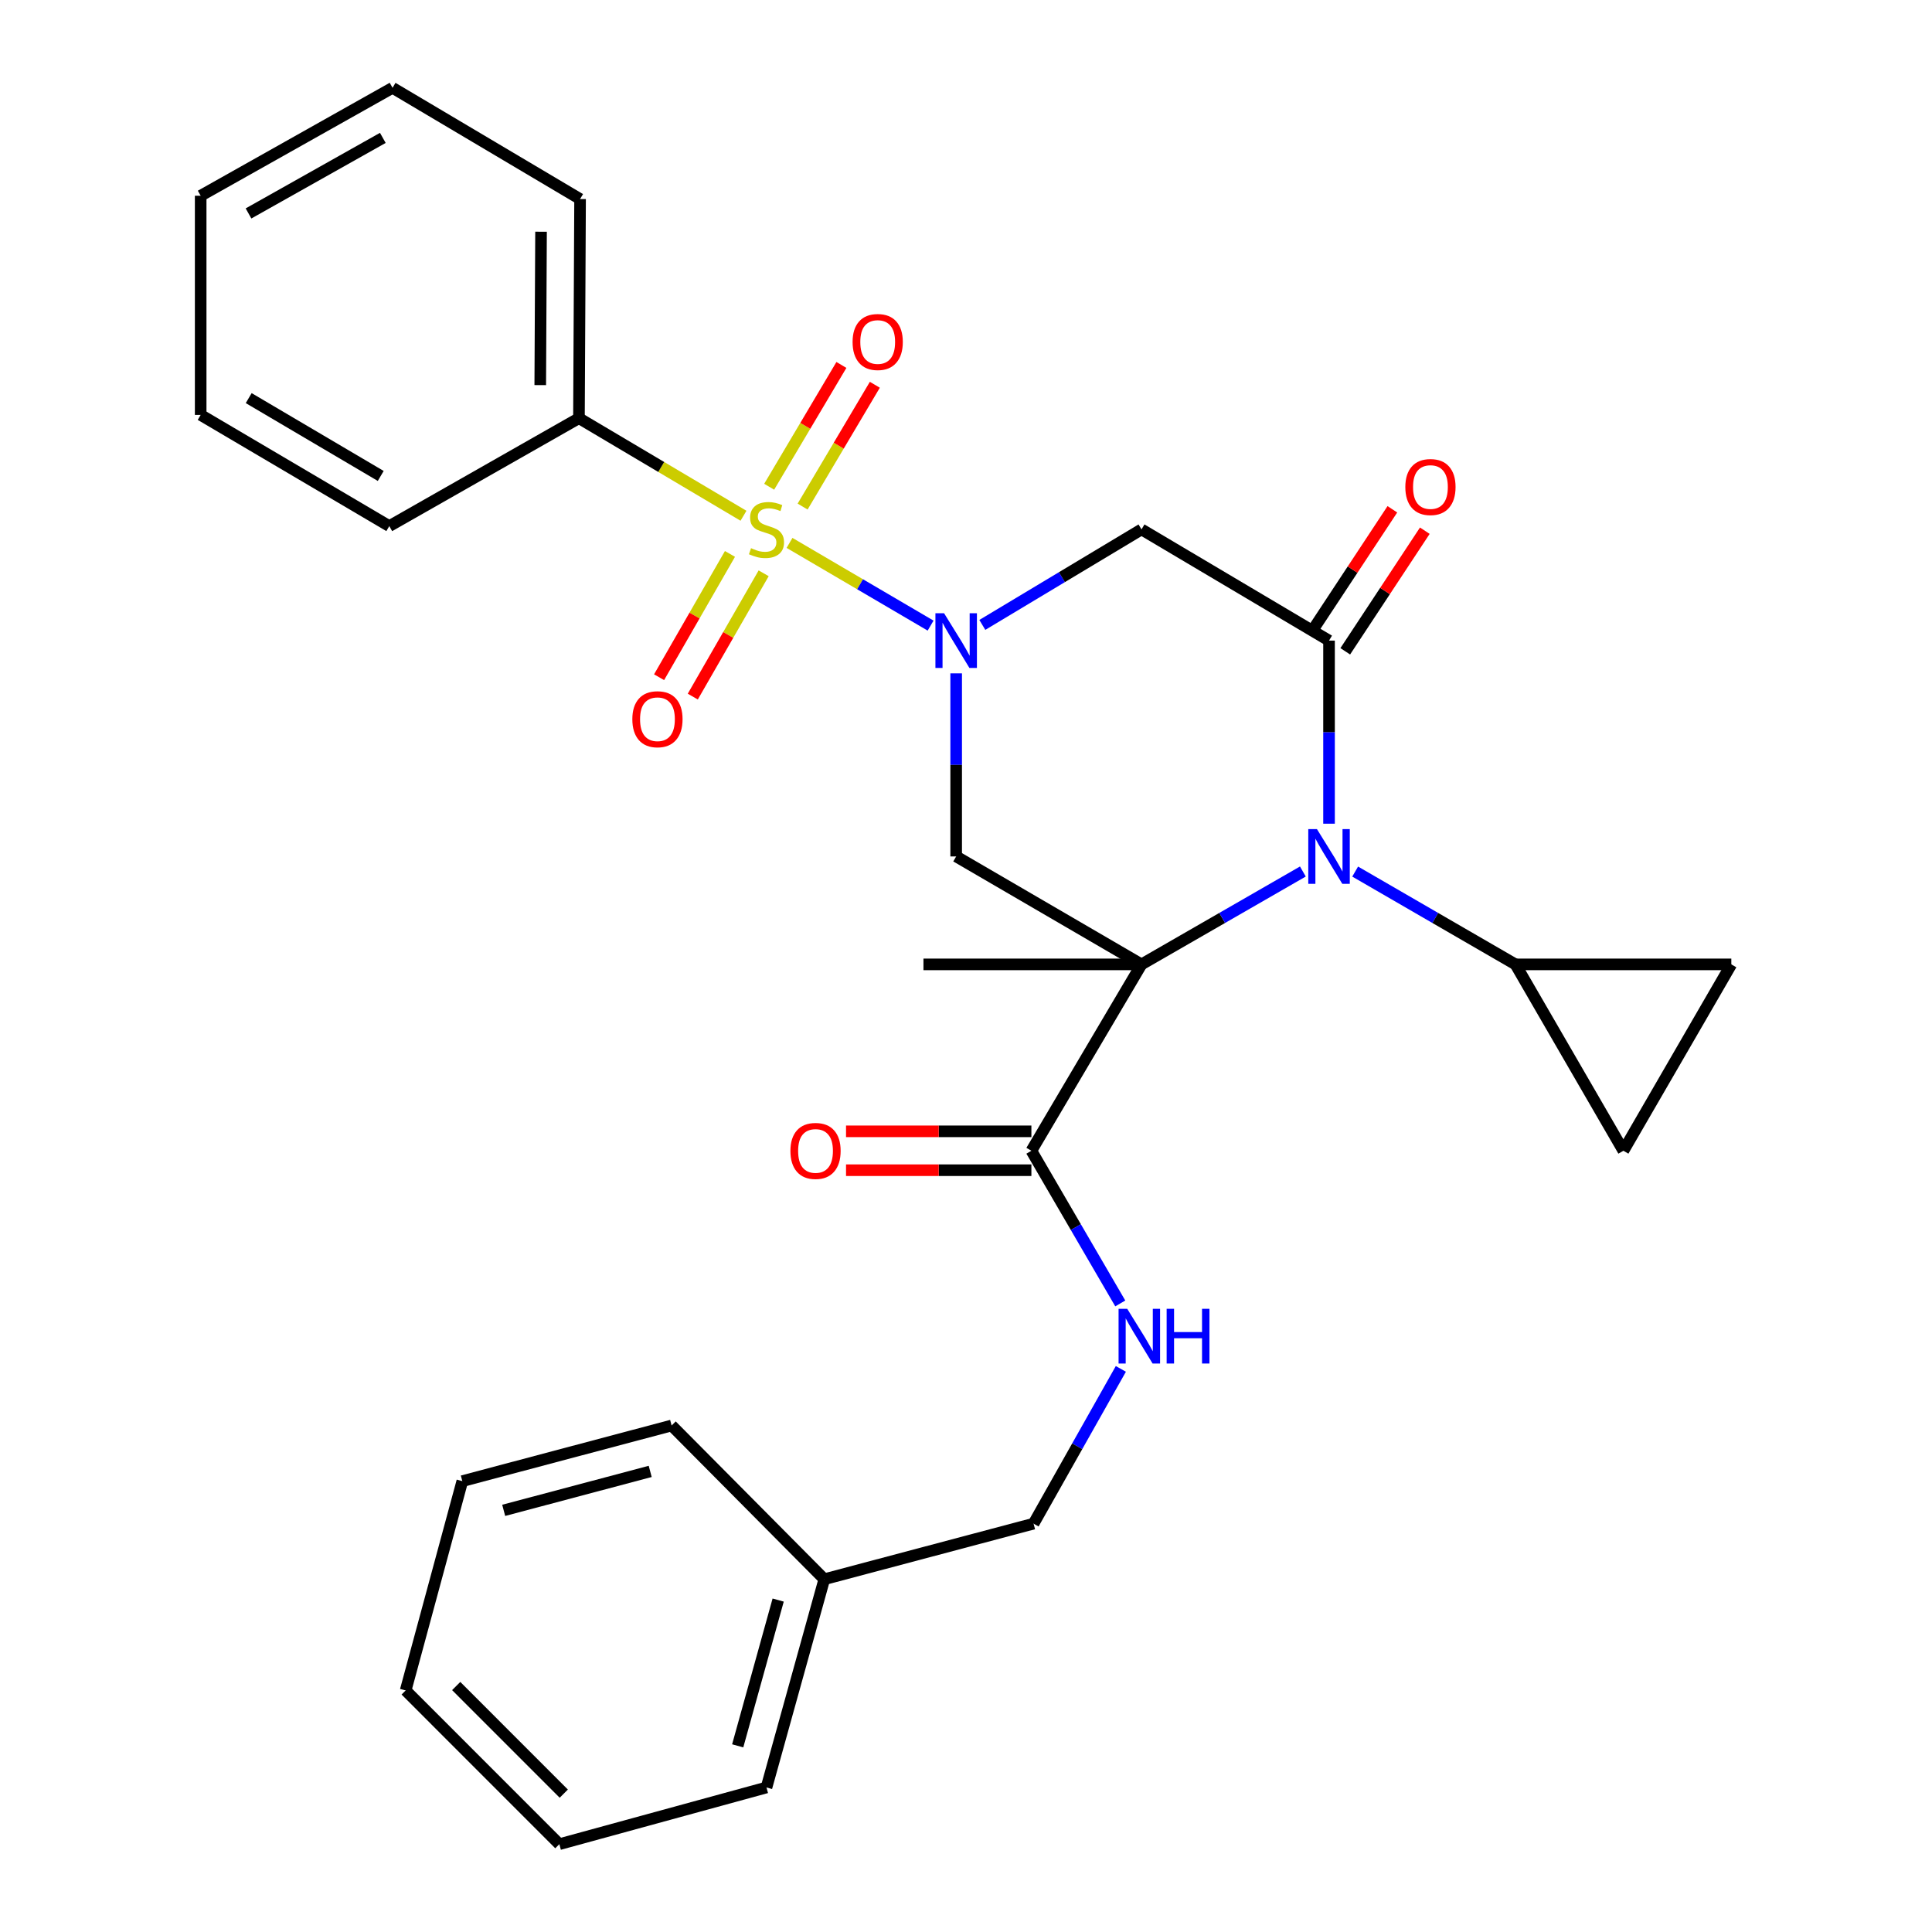 <?xml version='1.0' encoding='iso-8859-1'?>
<svg version='1.1' baseProfile='full'
              xmlns='http://www.w3.org/2000/svg'
                      xmlns:rdkit='http://www.rdkit.org/xml'
                      xmlns:xlink='http://www.w3.org/1999/xlink'
                  xml:space='preserve'
width='1000px' height='1000px' viewBox='0 0 1000 1000'>
<!-- END OF HEADER -->
<rect style='opacity:1.0;fill:#FFFFFF;stroke:none' width='1000' height='1000' x='0' y='0'> </rect>
<path class='bond-2' d='M 590.84,499.162 L 632.603,475.125' style='fill:none;fill-rule:evenodd;stroke:#000000;stroke-width:6px;stroke-linecap:butt;stroke-linejoin:miter;stroke-opacity:1' />
<path class='bond-2' d='M 632.603,475.125 L 674.366,451.089' style='fill:none;fill-rule:evenodd;stroke:#0000FF;stroke-width:6px;stroke-linecap:butt;stroke-linejoin:miter;stroke-opacity:1' />
<path class='bond-4' d='M 590.84,499.162 L 494.914,443.296' style='fill:none;fill-rule:evenodd;stroke:#000000;stroke-width:6px;stroke-linecap:butt;stroke-linejoin:miter;stroke-opacity:1' />
<path class='bond-6' d='M 590.84,499.162 L 533.846,595.635' style='fill:none;fill-rule:evenodd;stroke:#000000;stroke-width:6px;stroke-linecap:butt;stroke-linejoin:miter;stroke-opacity:1' />
<path class='bond-16' d='M 590.84,499.162 L 477.98,499.162' style='fill:none;fill-rule:evenodd;stroke:#000000;stroke-width:6px;stroke-linecap:butt;stroke-linejoin:miter;stroke-opacity:1' />
<path class='bond-0' d='M 408.656,281.004 L 445.165,302.41' style='fill:none;fill-rule:evenodd;stroke:#CCCC00;stroke-width:6px;stroke-linecap:butt;stroke-linejoin:miter;stroke-opacity:1' />
<path class='bond-0' d='M 445.165,302.41 L 481.674,323.815' style='fill:none;fill-rule:evenodd;stroke:#0000FF;stroke-width:6px;stroke-linecap:butt;stroke-linejoin:miter;stroke-opacity:1' />
<path class='bond-10' d='M 377.828,286.71 L 359.484,318.621' style='fill:none;fill-rule:evenodd;stroke:#CCCC00;stroke-width:6px;stroke-linecap:butt;stroke-linejoin:miter;stroke-opacity:1' />
<path class='bond-10' d='M 359.484,318.621 L 341.14,350.531' style='fill:none;fill-rule:evenodd;stroke:#FF0000;stroke-width:6px;stroke-linecap:butt;stroke-linejoin:miter;stroke-opacity:1' />
<path class='bond-10' d='M 395.271,296.737 L 376.927,328.648' style='fill:none;fill-rule:evenodd;stroke:#CCCC00;stroke-width:6px;stroke-linecap:butt;stroke-linejoin:miter;stroke-opacity:1' />
<path class='bond-10' d='M 376.927,328.648 L 358.583,360.558' style='fill:none;fill-rule:evenodd;stroke:#FF0000;stroke-width:6px;stroke-linecap:butt;stroke-linejoin:miter;stroke-opacity:1' />
<path class='bond-11' d='M 415.43,262.202 L 434.122,230.679' style='fill:none;fill-rule:evenodd;stroke:#CCCC00;stroke-width:6px;stroke-linecap:butt;stroke-linejoin:miter;stroke-opacity:1' />
<path class='bond-11' d='M 434.122,230.679 L 452.815,199.156' style='fill:none;fill-rule:evenodd;stroke:#FF0000;stroke-width:6px;stroke-linecap:butt;stroke-linejoin:miter;stroke-opacity:1' />
<path class='bond-11' d='M 398.124,251.94 L 416.816,220.417' style='fill:none;fill-rule:evenodd;stroke:#CCCC00;stroke-width:6px;stroke-linecap:butt;stroke-linejoin:miter;stroke-opacity:1' />
<path class='bond-11' d='M 416.816,220.417 L 435.509,188.894' style='fill:none;fill-rule:evenodd;stroke:#FF0000;stroke-width:6px;stroke-linecap:butt;stroke-linejoin:miter;stroke-opacity:1' />
<path class='bond-12' d='M 384.83,266.955 L 342.247,241.702' style='fill:none;fill-rule:evenodd;stroke:#CCCC00;stroke-width:6px;stroke-linecap:butt;stroke-linejoin:miter;stroke-opacity:1' />
<path class='bond-12' d='M 342.247,241.702 L 299.665,216.448' style='fill:none;fill-rule:evenodd;stroke:#000000;stroke-width:6px;stroke-linecap:butt;stroke-linejoin:miter;stroke-opacity:1' />
<path class='bond-1' d='M 494.914,348.53 L 494.914,395.913' style='fill:none;fill-rule:evenodd;stroke:#0000FF;stroke-width:6px;stroke-linecap:butt;stroke-linejoin:miter;stroke-opacity:1' />
<path class='bond-1' d='M 494.914,395.913 L 494.914,443.296' style='fill:none;fill-rule:evenodd;stroke:#000000;stroke-width:6px;stroke-linecap:butt;stroke-linejoin:miter;stroke-opacity:1' />
<path class='bond-5' d='M 508.451,323.454 L 549.645,298.733' style='fill:none;fill-rule:evenodd;stroke:#0000FF;stroke-width:6px;stroke-linecap:butt;stroke-linejoin:miter;stroke-opacity:1' />
<path class='bond-5' d='M 549.645,298.733 L 590.84,274.013' style='fill:none;fill-rule:evenodd;stroke:#000000;stroke-width:6px;stroke-linecap:butt;stroke-linejoin:miter;stroke-opacity:1' />
<path class='bond-3' d='M 687.905,426.343 L 687.905,378.96' style='fill:none;fill-rule:evenodd;stroke:#0000FF;stroke-width:6px;stroke-linecap:butt;stroke-linejoin:miter;stroke-opacity:1' />
<path class='bond-3' d='M 687.905,378.96 L 687.905,331.577' style='fill:none;fill-rule:evenodd;stroke:#000000;stroke-width:6px;stroke-linecap:butt;stroke-linejoin:miter;stroke-opacity:1' />
<path class='bond-7' d='M 701.433,451.128 L 742.917,475.145' style='fill:none;fill-rule:evenodd;stroke:#0000FF;stroke-width:6px;stroke-linecap:butt;stroke-linejoin:miter;stroke-opacity:1' />
<path class='bond-7' d='M 742.917,475.145 L 784.401,499.162' style='fill:none;fill-rule:evenodd;stroke:#000000;stroke-width:6px;stroke-linecap:butt;stroke-linejoin:miter;stroke-opacity:1' />
<path class='bond-14' d='M 696.303,337.116 L 716.893,305.901' style='fill:none;fill-rule:evenodd;stroke:#000000;stroke-width:6px;stroke-linecap:butt;stroke-linejoin:miter;stroke-opacity:1' />
<path class='bond-14' d='M 716.893,305.901 L 737.484,274.687' style='fill:none;fill-rule:evenodd;stroke:#FF0000;stroke-width:6px;stroke-linecap:butt;stroke-linejoin:miter;stroke-opacity:1' />
<path class='bond-14' d='M 679.508,326.038 L 700.099,294.823' style='fill:none;fill-rule:evenodd;stroke:#000000;stroke-width:6px;stroke-linecap:butt;stroke-linejoin:miter;stroke-opacity:1' />
<path class='bond-14' d='M 700.099,294.823 L 720.689,263.608' style='fill:none;fill-rule:evenodd;stroke:#FF0000;stroke-width:6px;stroke-linecap:butt;stroke-linejoin:miter;stroke-opacity:1' />
<path class='bond-29' d='M 687.905,331.577 L 590.84,274.013' style='fill:none;fill-rule:evenodd;stroke:#000000;stroke-width:6px;stroke-linecap:butt;stroke-linejoin:miter;stroke-opacity:1' />
<path class='bond-13' d='M 533.846,595.635 L 556.848,635.147' style='fill:none;fill-rule:evenodd;stroke:#000000;stroke-width:6px;stroke-linecap:butt;stroke-linejoin:miter;stroke-opacity:1' />
<path class='bond-13' d='M 556.848,635.147 L 579.851,674.658' style='fill:none;fill-rule:evenodd;stroke:#0000FF;stroke-width:6px;stroke-linecap:butt;stroke-linejoin:miter;stroke-opacity:1' />
<path class='bond-15' d='M 533.846,585.575 L 485.877,585.575' style='fill:none;fill-rule:evenodd;stroke:#000000;stroke-width:6px;stroke-linecap:butt;stroke-linejoin:miter;stroke-opacity:1' />
<path class='bond-15' d='M 485.877,585.575 L 437.908,585.575' style='fill:none;fill-rule:evenodd;stroke:#FF0000;stroke-width:6px;stroke-linecap:butt;stroke-linejoin:miter;stroke-opacity:1' />
<path class='bond-15' d='M 533.846,605.695 L 485.877,605.695' style='fill:none;fill-rule:evenodd;stroke:#000000;stroke-width:6px;stroke-linecap:butt;stroke-linejoin:miter;stroke-opacity:1' />
<path class='bond-15' d='M 485.877,605.695 L 437.908,605.695' style='fill:none;fill-rule:evenodd;stroke:#FF0000;stroke-width:6px;stroke-linecap:butt;stroke-linejoin:miter;stroke-opacity:1' />
<path class='bond-8' d='M 784.401,499.162 L 840.266,595.635' style='fill:none;fill-rule:evenodd;stroke:#000000;stroke-width:6px;stroke-linecap:butt;stroke-linejoin:miter;stroke-opacity:1' />
<path class='bond-9' d='M 784.401,499.162 L 896.132,499.162' style='fill:none;fill-rule:evenodd;stroke:#000000;stroke-width:6px;stroke-linecap:butt;stroke-linejoin:miter;stroke-opacity:1' />
<path class='bond-30' d='M 840.266,595.635 L 896.132,499.162' style='fill:none;fill-rule:evenodd;stroke:#000000;stroke-width:6px;stroke-linecap:butt;stroke-linejoin:miter;stroke-opacity:1' />
<path class='bond-19' d='M 299.665,216.448 L 300.246,103.03' style='fill:none;fill-rule:evenodd;stroke:#000000;stroke-width:6px;stroke-linecap:butt;stroke-linejoin:miter;stroke-opacity:1' />
<path class='bond-19' d='M 279.633,199.333 L 280.04,119.94' style='fill:none;fill-rule:evenodd;stroke:#000000;stroke-width:6px;stroke-linecap:butt;stroke-linejoin:miter;stroke-opacity:1' />
<path class='bond-20' d='M 299.665,216.448 L 201.493,272.314' style='fill:none;fill-rule:evenodd;stroke:#000000;stroke-width:6px;stroke-linecap:butt;stroke-linejoin:miter;stroke-opacity:1' />
<path class='bond-17' d='M 580.153,708.539 L 557.564,748.588' style='fill:none;fill-rule:evenodd;stroke:#0000FF;stroke-width:6px;stroke-linecap:butt;stroke-linejoin:miter;stroke-opacity:1' />
<path class='bond-17' d='M 557.564,748.588 L 534.974,788.637' style='fill:none;fill-rule:evenodd;stroke:#000000;stroke-width:6px;stroke-linecap:butt;stroke-linejoin:miter;stroke-opacity:1' />
<path class='bond-18' d='M 534.974,788.637 L 426.653,817.408' style='fill:none;fill-rule:evenodd;stroke:#000000;stroke-width:6px;stroke-linecap:butt;stroke-linejoin:miter;stroke-opacity:1' />
<path class='bond-21' d='M 426.653,817.408 L 396.731,925.193' style='fill:none;fill-rule:evenodd;stroke:#000000;stroke-width:6px;stroke-linecap:butt;stroke-linejoin:miter;stroke-opacity:1' />
<path class='bond-21' d='M 402.778,828.194 L 381.833,903.644' style='fill:none;fill-rule:evenodd;stroke:#000000;stroke-width:6px;stroke-linecap:butt;stroke-linejoin:miter;stroke-opacity:1' />
<path class='bond-22' d='M 426.653,817.408 L 347.628,737.835' style='fill:none;fill-rule:evenodd;stroke:#000000;stroke-width:6px;stroke-linecap:butt;stroke-linejoin:miter;stroke-opacity:1' />
<path class='bond-24' d='M 300.246,103.03 L 203.181,45.455' style='fill:none;fill-rule:evenodd;stroke:#000000;stroke-width:6px;stroke-linecap:butt;stroke-linejoin:miter;stroke-opacity:1' />
<path class='bond-23' d='M 201.493,272.314 L 103.868,214.761' style='fill:none;fill-rule:evenodd;stroke:#000000;stroke-width:6px;stroke-linecap:butt;stroke-linejoin:miter;stroke-opacity:1' />
<path class='bond-23' d='M 197.067,246.349 L 128.73,206.062' style='fill:none;fill-rule:evenodd;stroke:#000000;stroke-width:6px;stroke-linecap:butt;stroke-linejoin:miter;stroke-opacity:1' />
<path class='bond-26' d='M 396.731,925.193 L 289.516,954.545' style='fill:none;fill-rule:evenodd;stroke:#000000;stroke-width:6px;stroke-linecap:butt;stroke-linejoin:miter;stroke-opacity:1' />
<path class='bond-25' d='M 347.628,737.835 L 239.295,766.629' style='fill:none;fill-rule:evenodd;stroke:#000000;stroke-width:6px;stroke-linecap:butt;stroke-linejoin:miter;stroke-opacity:1' />
<path class='bond-25' d='M 336.546,761.599 L 260.713,781.754' style='fill:none;fill-rule:evenodd;stroke:#000000;stroke-width:6px;stroke-linecap:butt;stroke-linejoin:miter;stroke-opacity:1' />
<path class='bond-28' d='M 103.868,214.761 L 103.868,101.32' style='fill:none;fill-rule:evenodd;stroke:#000000;stroke-width:6px;stroke-linecap:butt;stroke-linejoin:miter;stroke-opacity:1' />
<path class='bond-32' d='M 203.181,45.455 L 103.868,101.32' style='fill:none;fill-rule:evenodd;stroke:#000000;stroke-width:6px;stroke-linecap:butt;stroke-linejoin:miter;stroke-opacity:1' />
<path class='bond-32' d='M 198.148,71.37 L 128.629,110.476' style='fill:none;fill-rule:evenodd;stroke:#000000;stroke-width:6px;stroke-linecap:butt;stroke-linejoin:miter;stroke-opacity:1' />
<path class='bond-27' d='M 239.295,766.629 L 209.965,874.973' style='fill:none;fill-rule:evenodd;stroke:#000000;stroke-width:6px;stroke-linecap:butt;stroke-linejoin:miter;stroke-opacity:1' />
<path class='bond-31' d='M 289.516,954.545 L 209.965,874.973' style='fill:none;fill-rule:evenodd;stroke:#000000;stroke-width:6px;stroke-linecap:butt;stroke-linejoin:miter;stroke-opacity:1' />
<path class='bond-31' d='M 291.812,928.385 L 236.127,872.684' style='fill:none;fill-rule:evenodd;stroke:#000000;stroke-width:6px;stroke-linecap:butt;stroke-linejoin:miter;stroke-opacity:1' />
<path  class='atom-1' d='M 388.731 283.733
Q 389.051 283.853, 390.371 284.413
Q 391.691 284.973, 393.131 285.333
Q 394.611 285.653, 396.051 285.653
Q 398.731 285.653, 400.291 284.373
Q 401.851 283.053, 401.851 280.773
Q 401.851 279.213, 401.051 278.253
Q 400.291 277.293, 399.091 276.773
Q 397.891 276.253, 395.891 275.653
Q 393.371 274.893, 391.851 274.173
Q 390.371 273.453, 389.291 271.933
Q 388.251 270.413, 388.251 267.853
Q 388.251 264.293, 390.651 262.093
Q 393.091 259.893, 397.891 259.893
Q 401.171 259.893, 404.891 261.453
L 403.971 264.533
Q 400.571 263.133, 398.011 263.133
Q 395.251 263.133, 393.731 264.293
Q 392.211 265.413, 392.251 267.373
Q 392.251 268.893, 393.011 269.813
Q 393.811 270.733, 394.931 271.253
Q 396.091 271.773, 398.011 272.373
Q 400.571 273.173, 402.091 273.973
Q 403.611 274.773, 404.691 276.413
Q 405.811 278.013, 405.811 280.773
Q 405.811 284.693, 403.171 286.813
Q 400.571 288.893, 396.211 288.893
Q 393.691 288.893, 391.771 288.333
Q 389.891 287.813, 387.651 286.893
L 388.731 283.733
' fill='#CCCC00'/>
<path  class='atom-2' d='M 488.654 317.417
L 497.934 332.417
Q 498.854 333.897, 500.334 336.577
Q 501.814 339.257, 501.894 339.417
L 501.894 317.417
L 505.654 317.417
L 505.654 345.737
L 501.774 345.737
L 491.814 329.337
Q 490.654 327.417, 489.414 325.217
Q 488.214 323.017, 487.854 322.337
L 487.854 345.737
L 484.174 345.737
L 484.174 317.417
L 488.654 317.417
' fill='#0000FF'/>
<path  class='atom-3' d='M 681.645 429.136
L 690.925 444.136
Q 691.845 445.616, 693.325 448.296
Q 694.805 450.976, 694.885 451.136
L 694.885 429.136
L 698.645 429.136
L 698.645 457.456
L 694.765 457.456
L 684.805 441.056
Q 683.645 439.136, 682.405 436.936
Q 681.205 434.736, 680.845 434.056
L 680.845 457.456
L 677.165 457.456
L 677.165 429.136
L 681.645 429.136
' fill='#0000FF'/>
<path  class='atom-11' d='M 327.295 372.265
Q 327.295 365.465, 330.655 361.665
Q 334.015 357.865, 340.295 357.865
Q 346.575 357.865, 349.935 361.665
Q 353.295 365.465, 353.295 372.265
Q 353.295 379.145, 349.895 383.065
Q 346.495 386.945, 340.295 386.945
Q 334.055 386.945, 330.655 383.065
Q 327.295 379.185, 327.295 372.265
M 340.295 383.745
Q 344.615 383.745, 346.935 380.865
Q 349.295 377.945, 349.295 372.265
Q 349.295 366.705, 346.935 363.905
Q 344.615 361.065, 340.295 361.065
Q 335.975 361.065, 333.615 363.865
Q 331.295 366.665, 331.295 372.265
Q 331.295 377.985, 333.615 380.865
Q 335.975 383.745, 340.295 383.745
' fill='#FF0000'/>
<path  class='atom-12' d='M 441.295 177.016
Q 441.295 170.216, 444.655 166.416
Q 448.015 162.616, 454.295 162.616
Q 460.575 162.616, 463.935 166.416
Q 467.295 170.216, 467.295 177.016
Q 467.295 183.896, 463.895 187.816
Q 460.495 191.696, 454.295 191.696
Q 448.055 191.696, 444.655 187.816
Q 441.295 183.936, 441.295 177.016
M 454.295 188.496
Q 458.615 188.496, 460.935 185.616
Q 463.295 182.696, 463.295 177.016
Q 463.295 171.456, 460.935 168.656
Q 458.615 165.816, 454.295 165.816
Q 449.975 165.816, 447.615 168.616
Q 445.295 171.416, 445.295 177.016
Q 445.295 182.736, 447.615 185.616
Q 449.975 188.496, 454.295 188.496
' fill='#FF0000'/>
<path  class='atom-14' d='M 583.451 677.434
L 592.731 692.434
Q 593.651 693.914, 595.131 696.594
Q 596.611 699.274, 596.691 699.434
L 596.691 677.434
L 600.451 677.434
L 600.451 705.754
L 596.571 705.754
L 586.611 689.354
Q 585.451 687.434, 584.211 685.234
Q 583.011 683.034, 582.651 682.354
L 582.651 705.754
L 578.971 705.754
L 578.971 677.434
L 583.451 677.434
' fill='#0000FF'/>
<path  class='atom-14' d='M 603.851 677.434
L 607.691 677.434
L 607.691 689.474
L 622.171 689.474
L 622.171 677.434
L 626.011 677.434
L 626.011 705.754
L 622.171 705.754
L 622.171 692.674
L 607.691 692.674
L 607.691 705.754
L 603.851 705.754
L 603.851 677.434
' fill='#0000FF'/>
<path  class='atom-15' d='M 727.395 252.084
Q 727.395 245.284, 730.755 241.484
Q 734.115 237.684, 740.395 237.684
Q 746.675 237.684, 750.035 241.484
Q 753.395 245.284, 753.395 252.084
Q 753.395 258.964, 749.995 262.884
Q 746.595 266.764, 740.395 266.764
Q 734.155 266.764, 730.755 262.884
Q 727.395 259.004, 727.395 252.084
M 740.395 263.564
Q 744.715 263.564, 747.035 260.684
Q 749.395 257.764, 749.395 252.084
Q 749.395 246.524, 747.035 243.724
Q 744.715 240.884, 740.395 240.884
Q 736.075 240.884, 733.715 243.684
Q 731.395 246.484, 731.395 252.084
Q 731.395 257.804, 733.715 260.684
Q 736.075 263.564, 740.395 263.564
' fill='#FF0000'/>
<path  class='atom-16' d='M 409.115 595.715
Q 409.115 588.915, 412.475 585.115
Q 415.835 581.315, 422.115 581.315
Q 428.395 581.315, 431.755 585.115
Q 435.115 588.915, 435.115 595.715
Q 435.115 602.595, 431.715 606.515
Q 428.315 610.395, 422.115 610.395
Q 415.875 610.395, 412.475 606.515
Q 409.115 602.635, 409.115 595.715
M 422.115 607.195
Q 426.435 607.195, 428.755 604.315
Q 431.115 601.395, 431.115 595.715
Q 431.115 590.155, 428.755 587.355
Q 426.435 584.515, 422.115 584.515
Q 417.795 584.515, 415.435 587.315
Q 413.115 590.115, 413.115 595.715
Q 413.115 601.435, 415.435 604.315
Q 417.795 607.195, 422.115 607.195
' fill='#FF0000'/>
</svg>
